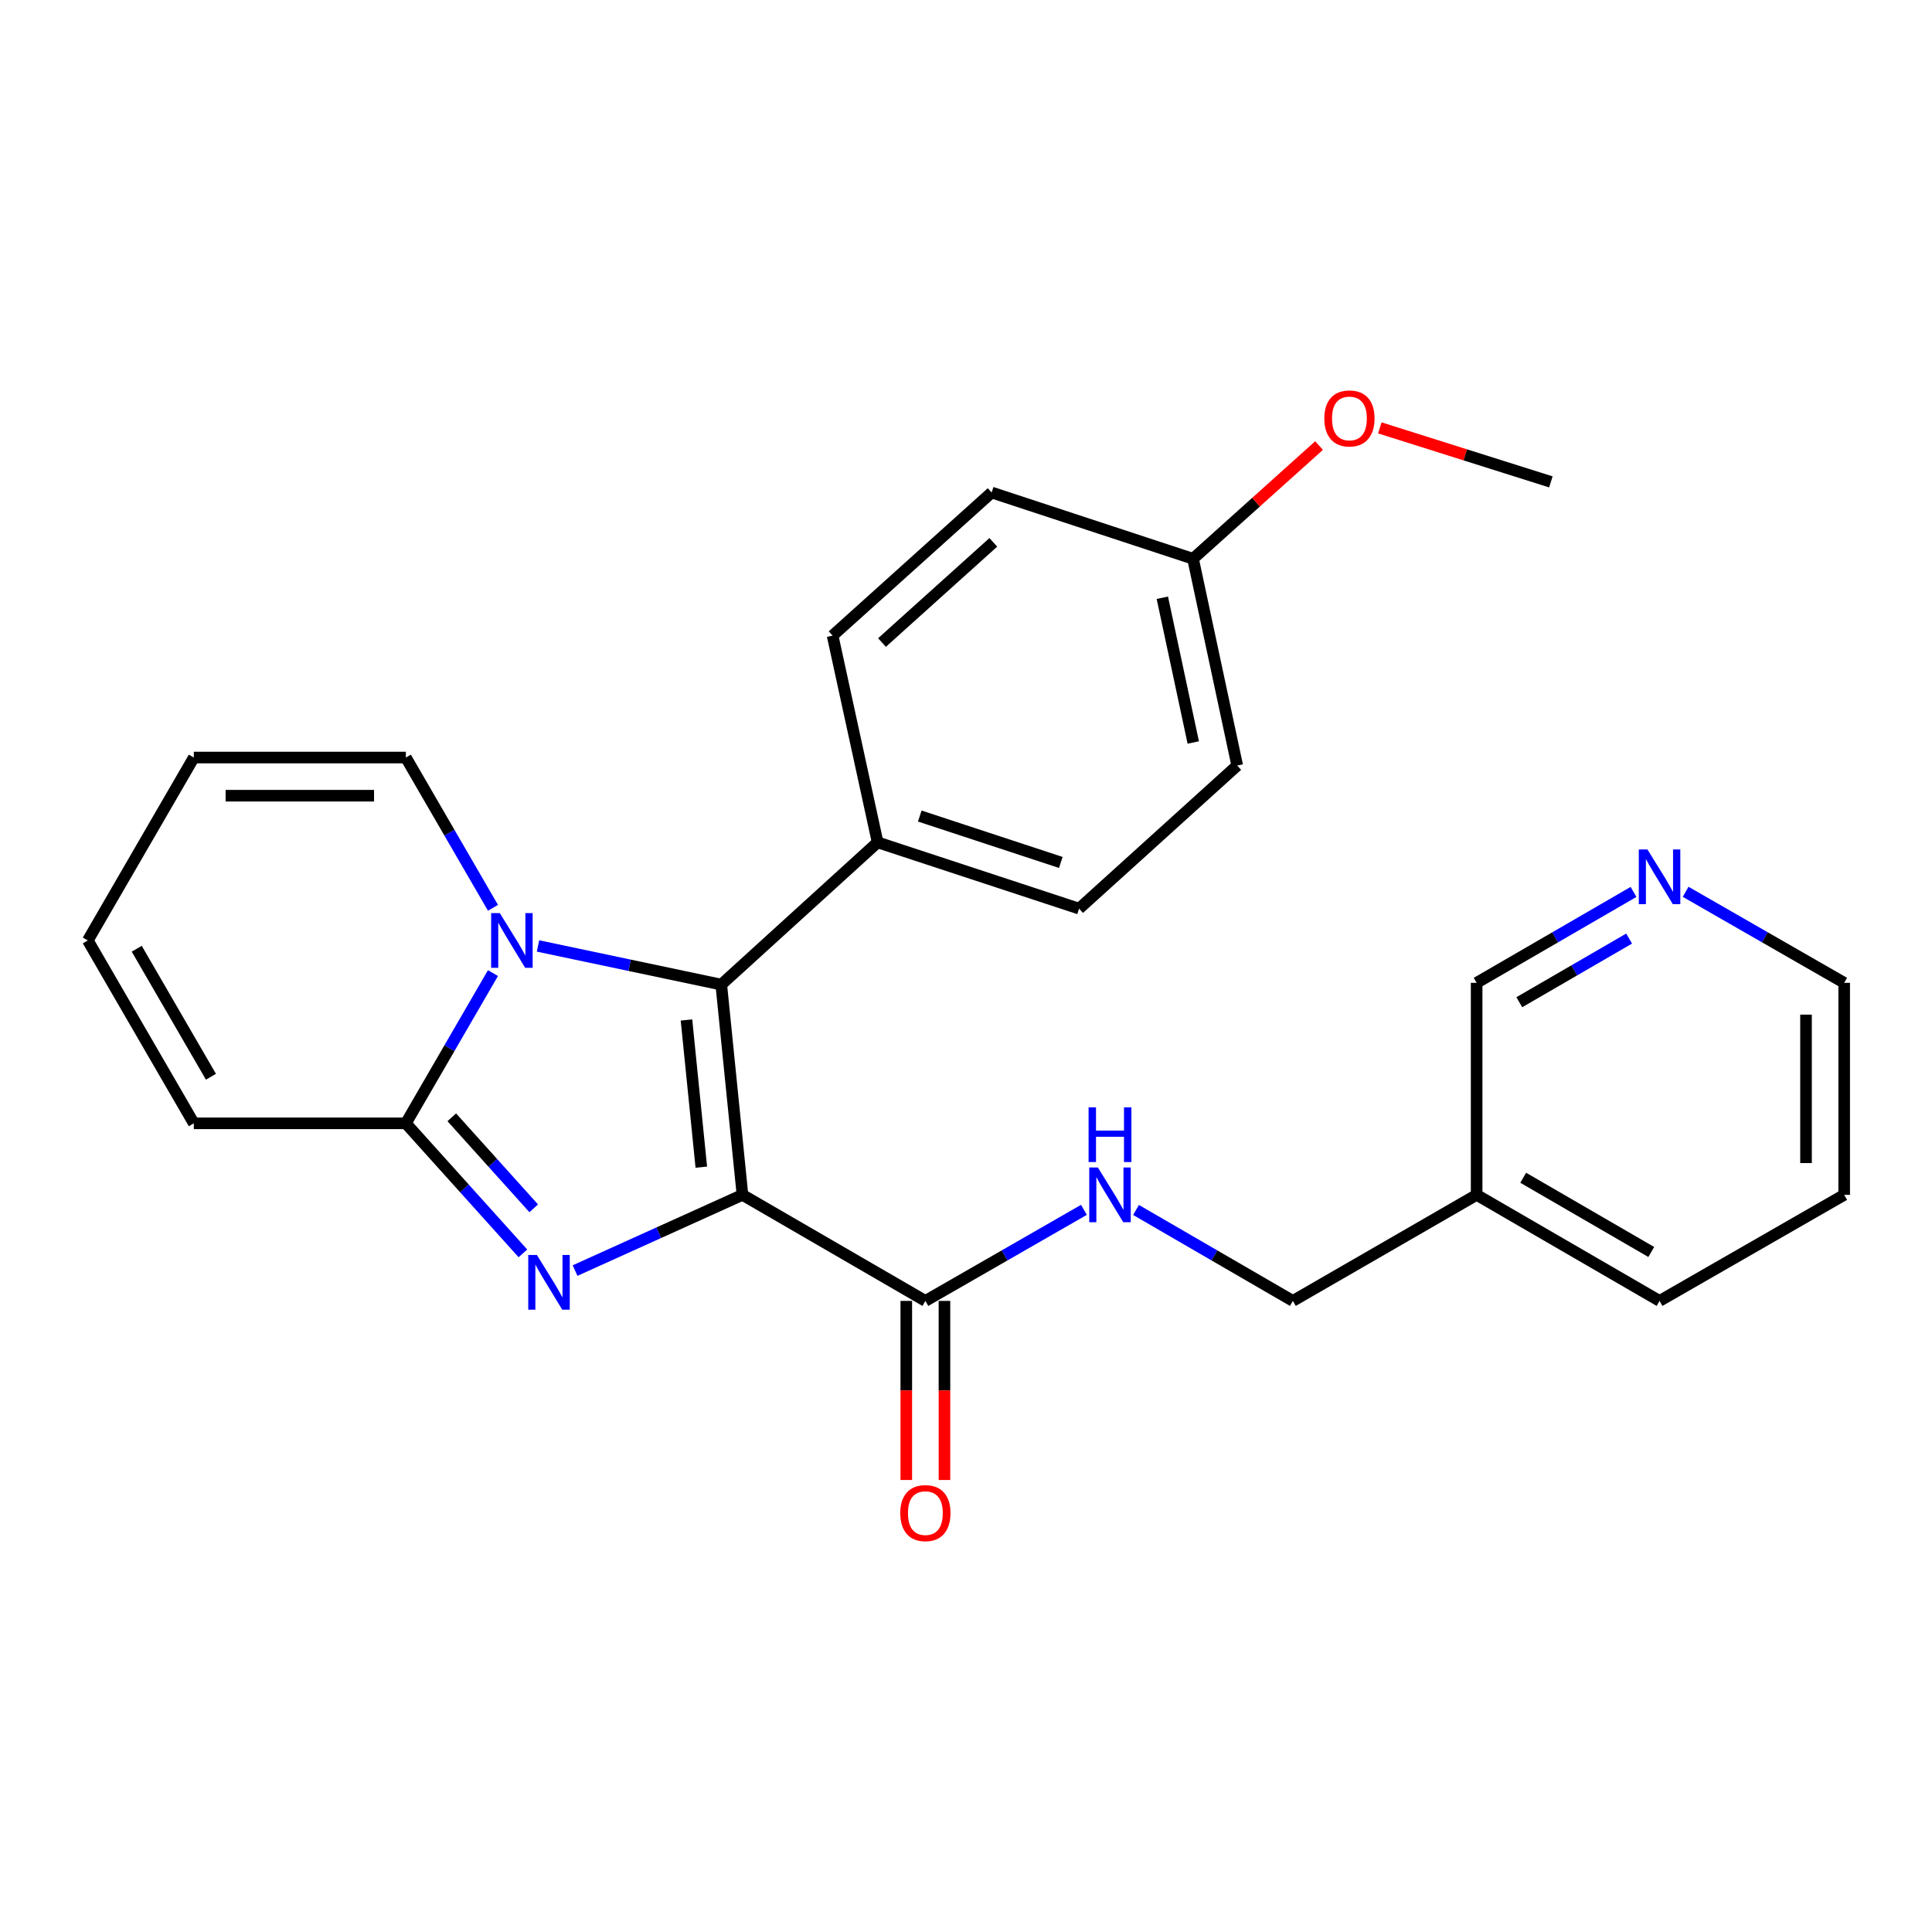 <?xml version='1.0' encoding='iso-8859-1'?>
<svg version='1.1' baseProfile='full'
              xmlns='http://www.w3.org/2000/svg'
                      xmlns:rdkit='http://www.rdkit.org/xml'
                      xmlns:xlink='http://www.w3.org/1999/xlink'
                  xml:space='preserve'
width='1000px' height='1000px' viewBox='0 0 1000 1000'>
<!-- END OF HEADER -->
<rect style='opacity:1.0;fill:#FFFFFF;stroke:none' width='1000' height='1000' x='0' y='0'> </rect>
<path class='bond-0' d='M 384.3,618.463 L 340.976,638.055' style='fill:none;fill-rule:evenodd;stroke:#000000;stroke-width:6px;stroke-linecap:butt;stroke-linejoin:miter;stroke-opacity:1' />
<path class='bond-0' d='M 340.976,638.055 L 297.651,657.647' style='fill:none;fill-rule:evenodd;stroke:#0000FF;stroke-width:6px;stroke-linecap:butt;stroke-linejoin:miter;stroke-opacity:1' />
<path class='bond-1' d='M 384.3,618.463 L 373.325,509.634' style='fill:none;fill-rule:evenodd;stroke:#000000;stroke-width:6px;stroke-linecap:butt;stroke-linejoin:miter;stroke-opacity:1' />
<path class='bond-1' d='M 362.999,604.121 L 355.316,527.94' style='fill:none;fill-rule:evenodd;stroke:#000000;stroke-width:6px;stroke-linecap:butt;stroke-linejoin:miter;stroke-opacity:1' />
<path class='bond-4' d='M 384.3,618.463 L 478.972,673.35' style='fill:none;fill-rule:evenodd;stroke:#000000;stroke-width:6px;stroke-linecap:butt;stroke-linejoin:miter;stroke-opacity:1' />
<path class='bond-3' d='M 270.655,648.739 L 240.362,615.086' style='fill:none;fill-rule:evenodd;stroke:#0000FF;stroke-width:6px;stroke-linecap:butt;stroke-linejoin:miter;stroke-opacity:1' />
<path class='bond-3' d='M 240.362,615.086 L 210.07,581.433' style='fill:none;fill-rule:evenodd;stroke:#000000;stroke-width:6px;stroke-linecap:butt;stroke-linejoin:miter;stroke-opacity:1' />
<path class='bond-3' d='M 276.25,625.426 L 255.045,601.869' style='fill:none;fill-rule:evenodd;stroke:#0000FF;stroke-width:6px;stroke-linecap:butt;stroke-linejoin:miter;stroke-opacity:1' />
<path class='bond-3' d='M 255.045,601.869 L 233.841,578.312' style='fill:none;fill-rule:evenodd;stroke:#000000;stroke-width:6px;stroke-linecap:butt;stroke-linejoin:miter;stroke-opacity:1' />
<path class='bond-2' d='M 373.325,509.634 L 325.895,499.628' style='fill:none;fill-rule:evenodd;stroke:#000000;stroke-width:6px;stroke-linecap:butt;stroke-linejoin:miter;stroke-opacity:1' />
<path class='bond-2' d='M 325.895,499.628 L 278.466,489.622' style='fill:none;fill-rule:evenodd;stroke:#0000FF;stroke-width:6px;stroke-linecap:butt;stroke-linejoin:miter;stroke-opacity:1' />
<path class='bond-5' d='M 373.325,509.634 L 454.256,436.002' style='fill:none;fill-rule:evenodd;stroke:#000000;stroke-width:6px;stroke-linecap:butt;stroke-linejoin:miter;stroke-opacity:1' />
<path class='bond-7' d='M 255.161,469.877 L 232.616,430.989' style='fill:none;fill-rule:evenodd;stroke:#0000FF;stroke-width:6px;stroke-linecap:butt;stroke-linejoin:miter;stroke-opacity:1' />
<path class='bond-7' d='M 232.616,430.989 L 210.07,392.101' style='fill:none;fill-rule:evenodd;stroke:#000000;stroke-width:6px;stroke-linecap:butt;stroke-linejoin:miter;stroke-opacity:1' />
<path class='bond-26' d='M 255.16,503.668 L 232.615,542.551' style='fill:none;fill-rule:evenodd;stroke:#0000FF;stroke-width:6px;stroke-linecap:butt;stroke-linejoin:miter;stroke-opacity:1' />
<path class='bond-26' d='M 232.615,542.551 L 210.07,581.433' style='fill:none;fill-rule:evenodd;stroke:#000000;stroke-width:6px;stroke-linecap:butt;stroke-linejoin:miter;stroke-opacity:1' />
<path class='bond-8' d='M 210.07,581.433 L 100.319,581.433' style='fill:none;fill-rule:evenodd;stroke:#000000;stroke-width:6px;stroke-linecap:butt;stroke-linejoin:miter;stroke-opacity:1' />
<path class='bond-6' d='M 478.972,673.35 L 520.004,649.782' style='fill:none;fill-rule:evenodd;stroke:#000000;stroke-width:6px;stroke-linecap:butt;stroke-linejoin:miter;stroke-opacity:1' />
<path class='bond-6' d='M 520.004,649.782 L 561.037,626.214' style='fill:none;fill-rule:evenodd;stroke:#0000FF;stroke-width:6px;stroke-linecap:butt;stroke-linejoin:miter;stroke-opacity:1' />
<path class='bond-9' d='M 469.094,673.35 L 469.094,719.693' style='fill:none;fill-rule:evenodd;stroke:#000000;stroke-width:6px;stroke-linecap:butt;stroke-linejoin:miter;stroke-opacity:1' />
<path class='bond-9' d='M 469.094,719.693 L 469.094,766.037' style='fill:none;fill-rule:evenodd;stroke:#FF0000;stroke-width:6px;stroke-linecap:butt;stroke-linejoin:miter;stroke-opacity:1' />
<path class='bond-9' d='M 488.849,673.35 L 488.849,719.693' style='fill:none;fill-rule:evenodd;stroke:#000000;stroke-width:6px;stroke-linecap:butt;stroke-linejoin:miter;stroke-opacity:1' />
<path class='bond-9' d='M 488.849,719.693 L 488.849,766.037' style='fill:none;fill-rule:evenodd;stroke:#FF0000;stroke-width:6px;stroke-linecap:butt;stroke-linejoin:miter;stroke-opacity:1' />
<path class='bond-13' d='M 454.256,436.002 L 558.541,470.31' style='fill:none;fill-rule:evenodd;stroke:#000000;stroke-width:6px;stroke-linecap:butt;stroke-linejoin:miter;stroke-opacity:1' />
<path class='bond-13' d='M 476.072,422.382 L 549.072,446.398' style='fill:none;fill-rule:evenodd;stroke:#000000;stroke-width:6px;stroke-linecap:butt;stroke-linejoin:miter;stroke-opacity:1' />
<path class='bond-14' d='M 454.256,436.002 L 430.956,329.005' style='fill:none;fill-rule:evenodd;stroke:#000000;stroke-width:6px;stroke-linecap:butt;stroke-linejoin:miter;stroke-opacity:1' />
<path class='bond-16' d='M 588.008,626.276 L 628.6,649.813' style='fill:none;fill-rule:evenodd;stroke:#0000FF;stroke-width:6px;stroke-linecap:butt;stroke-linejoin:miter;stroke-opacity:1' />
<path class='bond-16' d='M 628.6,649.813 L 669.192,673.35' style='fill:none;fill-rule:evenodd;stroke:#000000;stroke-width:6px;stroke-linecap:butt;stroke-linejoin:miter;stroke-opacity:1' />
<path class='bond-11' d='M 210.07,392.101 L 100.319,392.101' style='fill:none;fill-rule:evenodd;stroke:#000000;stroke-width:6px;stroke-linecap:butt;stroke-linejoin:miter;stroke-opacity:1' />
<path class='bond-11' d='M 193.608,411.856 L 116.782,411.856' style='fill:none;fill-rule:evenodd;stroke:#000000;stroke-width:6px;stroke-linecap:butt;stroke-linejoin:miter;stroke-opacity:1' />
<path class='bond-12' d='M 100.319,581.433 L 45.455,486.773' style='fill:none;fill-rule:evenodd;stroke:#000000;stroke-width:6px;stroke-linecap:butt;stroke-linejoin:miter;stroke-opacity:1' />
<path class='bond-12' d='M 109.181,557.328 L 70.776,491.065' style='fill:none;fill-rule:evenodd;stroke:#000000;stroke-width:6px;stroke-linecap:butt;stroke-linejoin:miter;stroke-opacity:1' />
<path class='bond-10' d='M 845.509,461.656 L 804.906,485.184' style='fill:none;fill-rule:evenodd;stroke:#0000FF;stroke-width:6px;stroke-linecap:butt;stroke-linejoin:miter;stroke-opacity:1' />
<path class='bond-10' d='M 804.906,485.184 L 764.303,508.712' style='fill:none;fill-rule:evenodd;stroke:#000000;stroke-width:6px;stroke-linecap:butt;stroke-linejoin:miter;stroke-opacity:1' />
<path class='bond-10' d='M 843.233,485.807 L 814.811,502.277' style='fill:none;fill-rule:evenodd;stroke:#0000FF;stroke-width:6px;stroke-linecap:butt;stroke-linejoin:miter;stroke-opacity:1' />
<path class='bond-10' d='M 814.811,502.277 L 786.388,518.746' style='fill:none;fill-rule:evenodd;stroke:#000000;stroke-width:6px;stroke-linecap:butt;stroke-linejoin:miter;stroke-opacity:1' />
<path class='bond-29' d='M 872.48,461.595 L 913.513,485.153' style='fill:none;fill-rule:evenodd;stroke:#0000FF;stroke-width:6px;stroke-linecap:butt;stroke-linejoin:miter;stroke-opacity:1' />
<path class='bond-29' d='M 913.513,485.153 L 954.545,508.712' style='fill:none;fill-rule:evenodd;stroke:#000000;stroke-width:6px;stroke-linecap:butt;stroke-linejoin:miter;stroke-opacity:1' />
<path class='bond-28' d='M 100.319,392.101 L 45.455,486.773' style='fill:none;fill-rule:evenodd;stroke:#000000;stroke-width:6px;stroke-linecap:butt;stroke-linejoin:miter;stroke-opacity:1' />
<path class='bond-19' d='M 558.541,470.31 L 640.383,396.239' style='fill:none;fill-rule:evenodd;stroke:#000000;stroke-width:6px;stroke-linecap:butt;stroke-linejoin:miter;stroke-opacity:1' />
<path class='bond-18' d='M 430.956,329.005 L 513.269,254.923' style='fill:none;fill-rule:evenodd;stroke:#000000;stroke-width:6px;stroke-linecap:butt;stroke-linejoin:miter;stroke-opacity:1' />
<path class='bond-18' d='M 456.518,332.577 L 514.137,280.719' style='fill:none;fill-rule:evenodd;stroke:#000000;stroke-width:6px;stroke-linecap:butt;stroke-linejoin:miter;stroke-opacity:1' />
<path class='bond-15' d='M 764.303,618.463 L 669.192,673.35' style='fill:none;fill-rule:evenodd;stroke:#000000;stroke-width:6px;stroke-linecap:butt;stroke-linejoin:miter;stroke-opacity:1' />
<path class='bond-20' d='M 764.303,618.463 L 764.303,508.712' style='fill:none;fill-rule:evenodd;stroke:#000000;stroke-width:6px;stroke-linecap:butt;stroke-linejoin:miter;stroke-opacity:1' />
<path class='bond-23' d='M 764.303,618.463 L 858.985,673.35' style='fill:none;fill-rule:evenodd;stroke:#000000;stroke-width:6px;stroke-linecap:butt;stroke-linejoin:miter;stroke-opacity:1' />
<path class='bond-23' d='M 788.413,609.605 L 854.69,648.025' style='fill:none;fill-rule:evenodd;stroke:#000000;stroke-width:6px;stroke-linecap:butt;stroke-linejoin:miter;stroke-opacity:1' />
<path class='bond-17' d='M 617.511,289.22 L 513.269,254.923' style='fill:none;fill-rule:evenodd;stroke:#000000;stroke-width:6px;stroke-linecap:butt;stroke-linejoin:miter;stroke-opacity:1' />
<path class='bond-21' d='M 617.511,289.22 L 650.127,259.921' style='fill:none;fill-rule:evenodd;stroke:#000000;stroke-width:6px;stroke-linecap:butt;stroke-linejoin:miter;stroke-opacity:1' />
<path class='bond-21' d='M 650.127,259.921 L 682.743,230.621' style='fill:none;fill-rule:evenodd;stroke:#FF0000;stroke-width:6px;stroke-linecap:butt;stroke-linejoin:miter;stroke-opacity:1' />
<path class='bond-27' d='M 617.511,289.22 L 640.383,396.239' style='fill:none;fill-rule:evenodd;stroke:#000000;stroke-width:6px;stroke-linecap:butt;stroke-linejoin:miter;stroke-opacity:1' />
<path class='bond-27' d='M 601.622,309.402 L 617.633,384.315' style='fill:none;fill-rule:evenodd;stroke:#000000;stroke-width:6px;stroke-linecap:butt;stroke-linejoin:miter;stroke-opacity:1' />
<path class='bond-24' d='M 714.197,221.468 L 758.462,235.446' style='fill:none;fill-rule:evenodd;stroke:#FF0000;stroke-width:6px;stroke-linecap:butt;stroke-linejoin:miter;stroke-opacity:1' />
<path class='bond-24' d='M 758.462,235.446 L 802.727,249.425' style='fill:none;fill-rule:evenodd;stroke:#000000;stroke-width:6px;stroke-linecap:butt;stroke-linejoin:miter;stroke-opacity:1' />
<path class='bond-22' d='M 954.545,508.712 L 954.545,618.463' style='fill:none;fill-rule:evenodd;stroke:#000000;stroke-width:6px;stroke-linecap:butt;stroke-linejoin:miter;stroke-opacity:1' />
<path class='bond-22' d='M 934.79,525.174 L 934.79,602' style='fill:none;fill-rule:evenodd;stroke:#000000;stroke-width:6px;stroke-linecap:butt;stroke-linejoin:miter;stroke-opacity:1' />
<path class='bond-25' d='M 858.985,673.35 L 954.545,618.463' style='fill:none;fill-rule:evenodd;stroke:#000000;stroke-width:6px;stroke-linecap:butt;stroke-linejoin:miter;stroke-opacity:1' />
<path  class='atom-1' d='M 277.903 649.586
L 287.183 664.586
Q 288.103 666.066, 289.583 668.746
Q 291.063 671.426, 291.143 671.586
L 291.143 649.586
L 294.903 649.586
L 294.903 677.906
L 291.023 677.906
L 281.063 661.506
Q 279.903 659.586, 278.663 657.386
Q 277.463 655.186, 277.103 654.506
L 277.103 677.906
L 273.423 677.906
L 273.423 649.586
L 277.903 649.586
' fill='#0000FF'/>
<path  class='atom-3' d='M 258.697 472.613
L 267.977 487.613
Q 268.897 489.093, 270.377 491.773
Q 271.857 494.453, 271.937 494.613
L 271.937 472.613
L 275.697 472.613
L 275.697 500.933
L 271.817 500.933
L 261.857 484.533
Q 260.697 482.613, 259.457 480.413
Q 258.257 478.213, 257.897 477.533
L 257.897 500.933
L 254.217 500.933
L 254.217 472.613
L 258.697 472.613
' fill='#0000FF'/>
<path  class='atom-7' d='M 568.272 604.303
L 577.552 619.303
Q 578.472 620.783, 579.952 623.463
Q 581.432 626.143, 581.512 626.303
L 581.512 604.303
L 585.272 604.303
L 585.272 632.623
L 581.392 632.623
L 571.432 616.223
Q 570.272 614.303, 569.032 612.103
Q 567.832 609.903, 567.472 609.223
L 567.472 632.623
L 563.792 632.623
L 563.792 604.303
L 568.272 604.303
' fill='#0000FF'/>
<path  class='atom-7' d='M 563.452 573.151
L 567.292 573.151
L 567.292 585.191
L 581.772 585.191
L 581.772 573.151
L 585.612 573.151
L 585.612 601.471
L 581.772 601.471
L 581.772 588.391
L 567.292 588.391
L 567.292 601.471
L 563.452 601.471
L 563.452 573.151
' fill='#0000FF'/>
<path  class='atom-10' d='M 465.972 783.181
Q 465.972 776.381, 469.332 772.581
Q 472.692 768.781, 478.972 768.781
Q 485.252 768.781, 488.612 772.581
Q 491.972 776.381, 491.972 783.181
Q 491.972 790.061, 488.572 793.981
Q 485.172 797.861, 478.972 797.861
Q 472.732 797.861, 469.332 793.981
Q 465.972 790.101, 465.972 783.181
M 478.972 794.661
Q 483.292 794.661, 485.612 791.781
Q 487.972 788.861, 487.972 783.181
Q 487.972 777.621, 485.612 774.821
Q 483.292 771.981, 478.972 771.981
Q 474.652 771.981, 472.292 774.781
Q 469.972 777.581, 469.972 783.181
Q 469.972 788.901, 472.292 791.781
Q 474.652 794.661, 478.972 794.661
' fill='#FF0000'/>
<path  class='atom-11' d='M 852.725 439.687
L 862.005 454.687
Q 862.925 456.167, 864.405 458.847
Q 865.885 461.527, 865.965 461.687
L 865.965 439.687
L 869.725 439.687
L 869.725 468.007
L 865.845 468.007
L 855.885 451.607
Q 854.725 449.687, 853.485 447.487
Q 852.285 445.287, 851.925 444.607
L 851.925 468.007
L 848.245 468.007
L 848.245 439.687
L 852.725 439.687
' fill='#0000FF'/>
<path  class='atom-22' d='M 685.463 216.579
Q 685.463 209.779, 688.823 205.979
Q 692.183 202.179, 698.463 202.179
Q 704.743 202.179, 708.103 205.979
Q 711.463 209.779, 711.463 216.579
Q 711.463 223.459, 708.063 227.379
Q 704.663 231.259, 698.463 231.259
Q 692.223 231.259, 688.823 227.379
Q 685.463 223.499, 685.463 216.579
M 698.463 228.059
Q 702.783 228.059, 705.103 225.179
Q 707.463 222.259, 707.463 216.579
Q 707.463 211.019, 705.103 208.219
Q 702.783 205.379, 698.463 205.379
Q 694.143 205.379, 691.783 208.179
Q 689.463 210.979, 689.463 216.579
Q 689.463 222.299, 691.783 225.179
Q 694.143 228.059, 698.463 228.059
' fill='#FF0000'/>
</svg>
